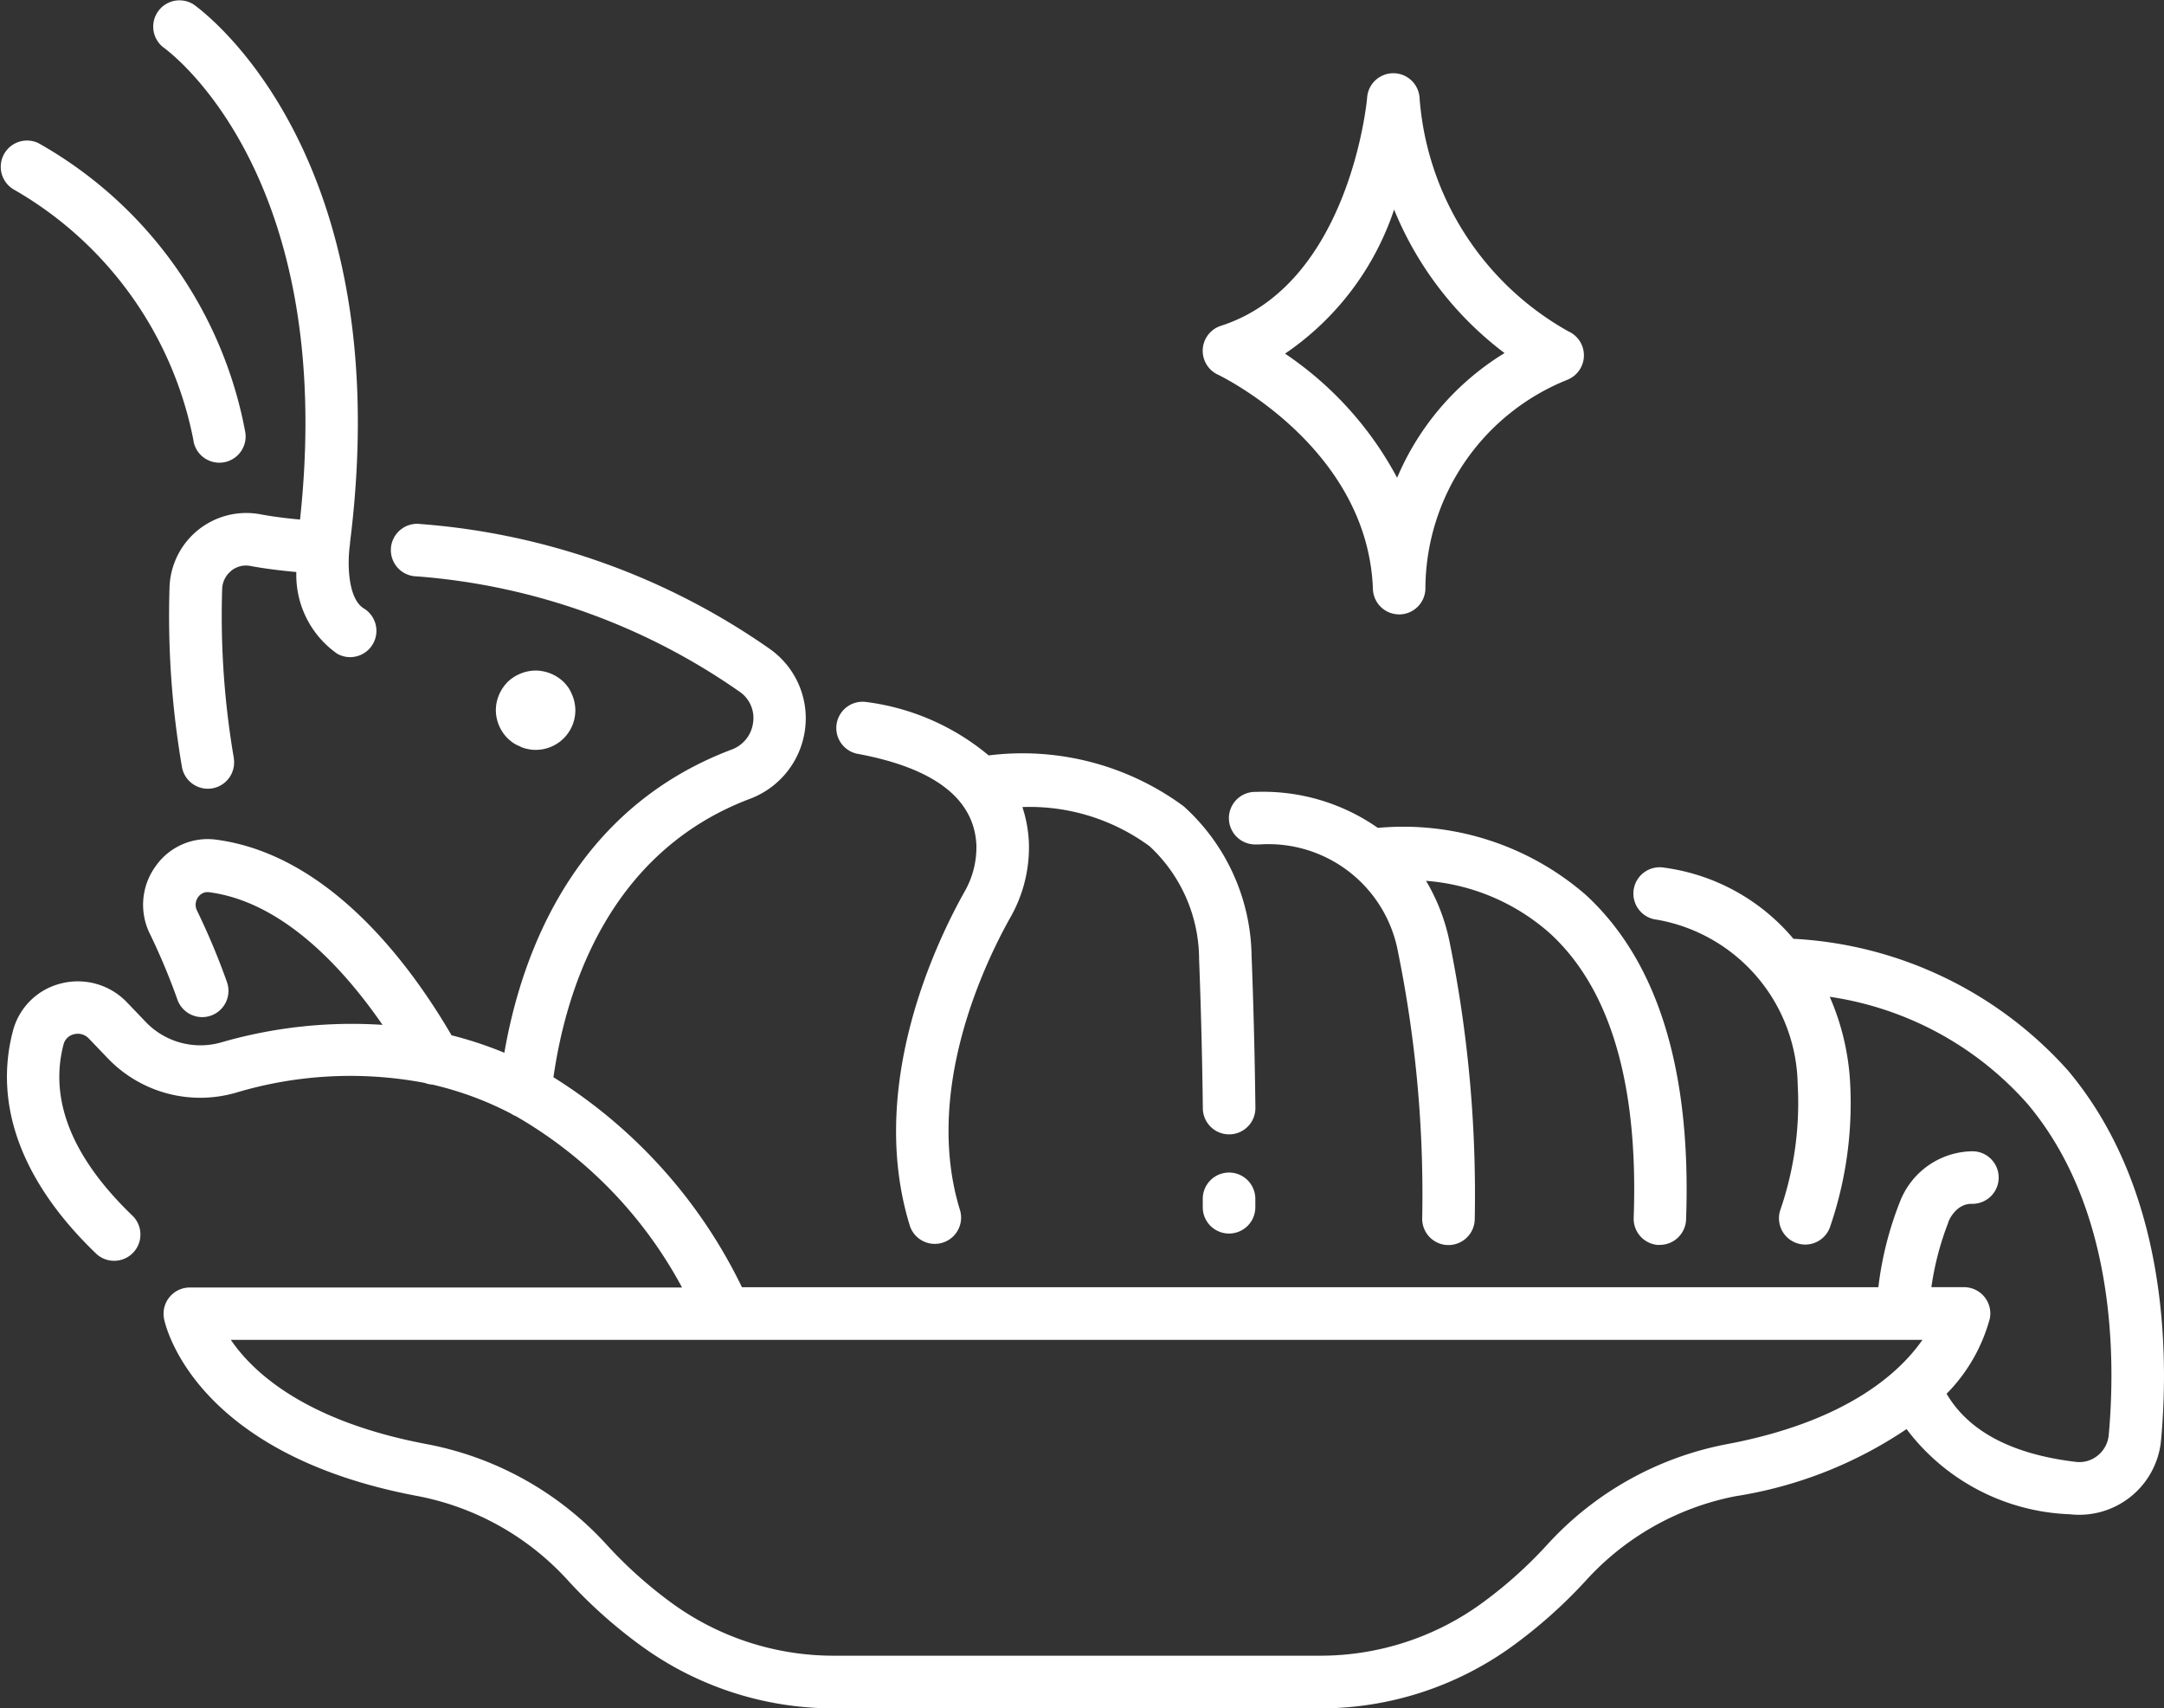 <svg id="Grupo_455" data-name="Grupo 455" xmlns="http://www.w3.org/2000/svg" xmlns:xlink="http://www.w3.org/1999/xlink" width="62" height="48.938" viewBox="0 0 62 48.938">
  <rect x="0" y="0" width="62" height="48.938" fill="#333333" stroke="none"/>
  <defs>
    <clipPath id="clip-path">
      <rect id="Rectángulo_370" data-name="Rectángulo 370" width="62" height="48.938" fill="#fff"/>
    </clipPath>
  </defs>
  <g id="Grupo_454" data-name="Grupo 454" clip-path="url(#clip-path)">
    <path id="Trazado_1996" data-name="Trazado 1996" d="M52.222,91.672a5.854,5.854,0,0,0-3.715-2.036.753.753,0,1,0-.185,1.494,4.874,4.874,0,0,1,4.026,4.722,9.409,9.409,0,0,1-.5,3.6.753.753,0,0,0,1.42.5l.006-.018a10.9,10.9,0,0,0,.574-4.177,7.094,7.094,0,0,0-.582-2.419,9.373,9.373,0,0,1,5.675,3.077c2.493,2.969,2.523,7.209,2.319,9.473a.854.854,0,0,1-.316.592.83.83,0,0,1-.622.182c-1.832-.217-3.076-.874-3.708-1.952a4.856,4.856,0,0,0,1.238-2.153.752.752,0,0,0-.739-.9h-.935a8.366,8.366,0,0,1,.487-1.859s0-.008,0-.012l.008-.017c0-.006.2-.5.653-.5a.753.753,0,1,0,0-1.505,2.256,2.256,0,0,0-2.048,1.445v0a9.758,9.758,0,0,0-.619,2.449H22.1a14.55,14.55,0,0,0-5.4-6.015c.359-2.514,1.579-6.447,5.63-7.977a2.463,2.463,0,0,0,1.58-2.007,2.431,2.431,0,0,0-1.031-2.3,20.093,20.093,0,0,0-9.99-3.565.753.753,0,1,0-.1,1.5,18.583,18.583,0,0,1,9.238,3.3.91.91,0,0,1,.394.879.949.949,0,0,1-.618.783c-4.5,1.7-6.013,5.819-6.51,8.685a11.039,11.039,0,0,0-1.513-.5c-1.184-2.032-3.513-5.183-6.755-5.606A1.818,1.818,0,0,0,5.3,89.6a1.877,1.877,0,0,0-.171,1.917,18.509,18.509,0,0,1,.79,1.881.753.753,0,1,0,1.42-.5,20.063,20.063,0,0,0-.854-2.035.368.368,0,0,1,.036-.381.323.323,0,0,1,.313-.14c2.142.279,3.893,2.24,4.968,3.8a13.456,13.456,0,0,0-4.613.5,2.166,2.166,0,0,1-2.168-.581l-.544-.568a1.947,1.947,0,0,0-1.893-.535,1.89,1.89,0,0,0-1.372,1.364c-.56,2.141.271,4.35,2.4,6.388a.753.753,0,0,0,1.04-1.088C2.913,97.955,2.245,96.3,2.664,94.7a.4.4,0,0,1,.294-.288.433.433,0,0,1,.428.119l.544.568a3.669,3.669,0,0,0,3.67.987,11.408,11.408,0,0,1,5.412-.281.757.757,0,0,0,.223.049,9.492,9.492,0,0,1,2.242.827.742.742,0,0,0,.147.077,12.454,12.454,0,0,1,4.76,4.908H6.282a.752.752,0,0,0-.753.753.745.745,0,0,0,.014.144c.031.158.83,3.88,7.288,5.082a7.8,7.8,0,0,1,4.288,2.417,14.011,14.011,0,0,0,2.1,1.874,9.366,9.366,0,0,0,5.549,1.787H38.63a9.365,9.365,0,0,0,5.549-1.787,14.021,14.021,0,0,0,2.1-1.874,7.8,7.8,0,0,1,4.288-2.417,12.1,12.1,0,0,0,4.9-1.923,6.135,6.135,0,0,0,4.679,2.44,2.355,2.355,0,0,0,2.608-2.072c0-.021,0-.041.006-.062.226-2.5.178-7.189-2.665-10.575a11.346,11.346,0,0,0-7.874-3.777M50.288,106.16a9.317,9.317,0,0,0-5.123,2.881,12.489,12.489,0,0,1-1.871,1.673,7.87,7.87,0,0,1-4.664,1.5H24.765a7.871,7.871,0,0,1-4.664-1.5,12.518,12.518,0,0,1-1.871-1.673,9.312,9.312,0,0,0-5.123-2.881c-3.5-.652-5.014-2.059-5.65-2.994H55.922c-.648.934-2.173,2.349-5.634,2.994" transform="translate(-0.843 -64.782)" fill="#fff"/>
    <path id="Trazado_1997" data-name="Trazado 1997" d="M199.58,133.538h.028a.753.753,0,0,0,.751-.725c.156-4.278-.812-7.409-2.879-9.307a7.975,7.975,0,0,0-5.952-1.914,5.733,5.733,0,0,0-3.492-1.031.753.753,0,1,0,.01,1.505h.1a3.777,3.777,0,0,1,3.964,3.1,34.757,34.757,0,0,1,.689,7.6.753.753,0,0,0,.727.777h.025a.753.753,0,0,0,.753-.728,36.3,36.3,0,0,0-.718-7.943,5.566,5.566,0,0,0-.677-1.763,6.037,6.037,0,0,1,3.556,1.51c1.727,1.587,2.532,4.327,2.393,8.144a.753.753,0,0,0,.724.779" transform="translate(-152.052 -97.875)" fill="#fff"/>
    <path id="Trazado_1998" data-name="Trazado 1998" d="M183.908,180.29h.009a.753.753,0,0,0,.753-.744l0-.243a.753.753,0,0,0-.746-.76h-.007a.753.753,0,0,0-.753.746l0,.239a.752.752,0,0,0,.743.762Z" transform="translate(-148.704 -144.952)" fill="#fff"/>
    <path id="Trazado_1999" data-name="Trazado 1999" d="M137.617,114.22c0,.019.08,1.929.107,4.274a.753.753,0,0,0,.753.744h.009a.753.753,0,0,0,.744-.761h0c-.027-2.368-.107-4.3-.109-4.337a5.881,5.881,0,0,0-1.945-4.3,7.787,7.787,0,0,0-5.588-1.458,6.813,6.813,0,0,0-3.506-1.53.753.753,0,0,0-.272,1.48c2.209.405,3.362,1.284,3.426,2.613a2.553,2.553,0,0,1-.349,1.358c-.875,1.566-2.778,5.632-1.552,9.57a.753.753,0,0,0,1.437-.447c-1.052-3.381.649-6.993,1.43-8.389a4.05,4.05,0,0,0,.538-2.165,3.765,3.765,0,0,0-.186-1.011,5.8,5.8,0,0,1,3.647,1.125,4.434,4.434,0,0,1,1.416,3.23" transform="translate(-103.262 -86.741)" fill="#fff"/>
    <path id="Trazado_2000" data-name="Trazado 2000" d="M25.5,16.354a.675.675,0,0,1,.558-.141c.39.073.832.129,1.313.173a2.756,2.756,0,0,0,1.173,2.342.753.753,0,0,0,.785-1.284l-.017-.01c-.437-.259-.476-1.165-.422-1.695,0,0,0-.007,0-.01a.01.01,0,0,1,0,0c.006-.054.012-.106.019-.151,0-.011,0-.022,0-.032C30.315,4.387,24.67.3,24.429.127a.753.753,0,0,0-.865,1.231c.207.148,4.98,3.691,3.913,13.525-.42-.038-.8-.088-1.139-.151a2.2,2.2,0,0,0-2.6,2.1,25.644,25.644,0,0,0,.359,5.156.753.753,0,0,0,1.485-.246l0-.017a24.113,24.113,0,0,1-.336-4.847.692.692,0,0,1,.26-.525" transform="translate(-18.881 0.001)" fill="#fff"/>
    <path id="Trazado_2001" data-name="Trazado 2001" d="M193.623,19.959a.753.753,0,0,0,.017-1.381,8.371,8.371,0,0,1-4.267-6.72.753.753,0,0,0-1.5.023c0,.053-.491,5.348-4.187,6.537a.753.753,0,0,0-.088,1.4c.043.02,4.293,2.061,4.441,6.144a.752.752,0,0,0,.751.724h.025a.753.753,0,0,0,.728-.775,6.469,6.469,0,0,1,4.077-5.95m-4.889,2.808a9.892,9.892,0,0,0-3.21-3.553,8.072,8.072,0,0,0,3.125-4.128A9.766,9.766,0,0,0,191.81,19.2a7.7,7.7,0,0,0-3.075,3.566" transform="translate(-148.704 -9.085)" fill="#fff"/>
    <path id="Trazado_2002" data-name="Trazado 2002" d="M5.543,29.965a.753.753,0,0,0,1.486-.244h0A12.022,12.022,0,0,0,1.1,21.432a.753.753,0,0,0-.688,1.339,10.62,10.62,0,0,1,5.134,7.194" transform="translate(0 -17.332)" fill="#fff"/>
    <path id="Trazado_2003" data-name="Trazado 2003" d="M76.243,104.286a.916.916,0,0,0,.213.066.972.972,0,0,0,.221.023,1.134,1.134,0,0,0,1.136-1.133v0a1.152,1.152,0,0,0-.023-.221,1.081,1.081,0,0,0-.065-.213,1.331,1.331,0,0,0-.1-.2,1.4,1.4,0,0,0-.142-.173,1.151,1.151,0,0,0-.173-.139,1.066,1.066,0,0,0-.2-.105,1.1,1.1,0,0,0-.213-.065,1.059,1.059,0,0,0-.443,0,1.09,1.09,0,0,0-.213.065,1.067,1.067,0,0,0-.2.105,1.132,1.132,0,0,0-.173.139,1.184,1.184,0,0,0-.31.582,1.2,1.2,0,0,0-.023.221,1.154,1.154,0,0,0,.332.8,1.38,1.38,0,0,0,.173.142,1.052,1.052,0,0,0,.2.1" transform="translate(-61.329 -82.893)" fill="#fff"/>
  </g>
</svg>
